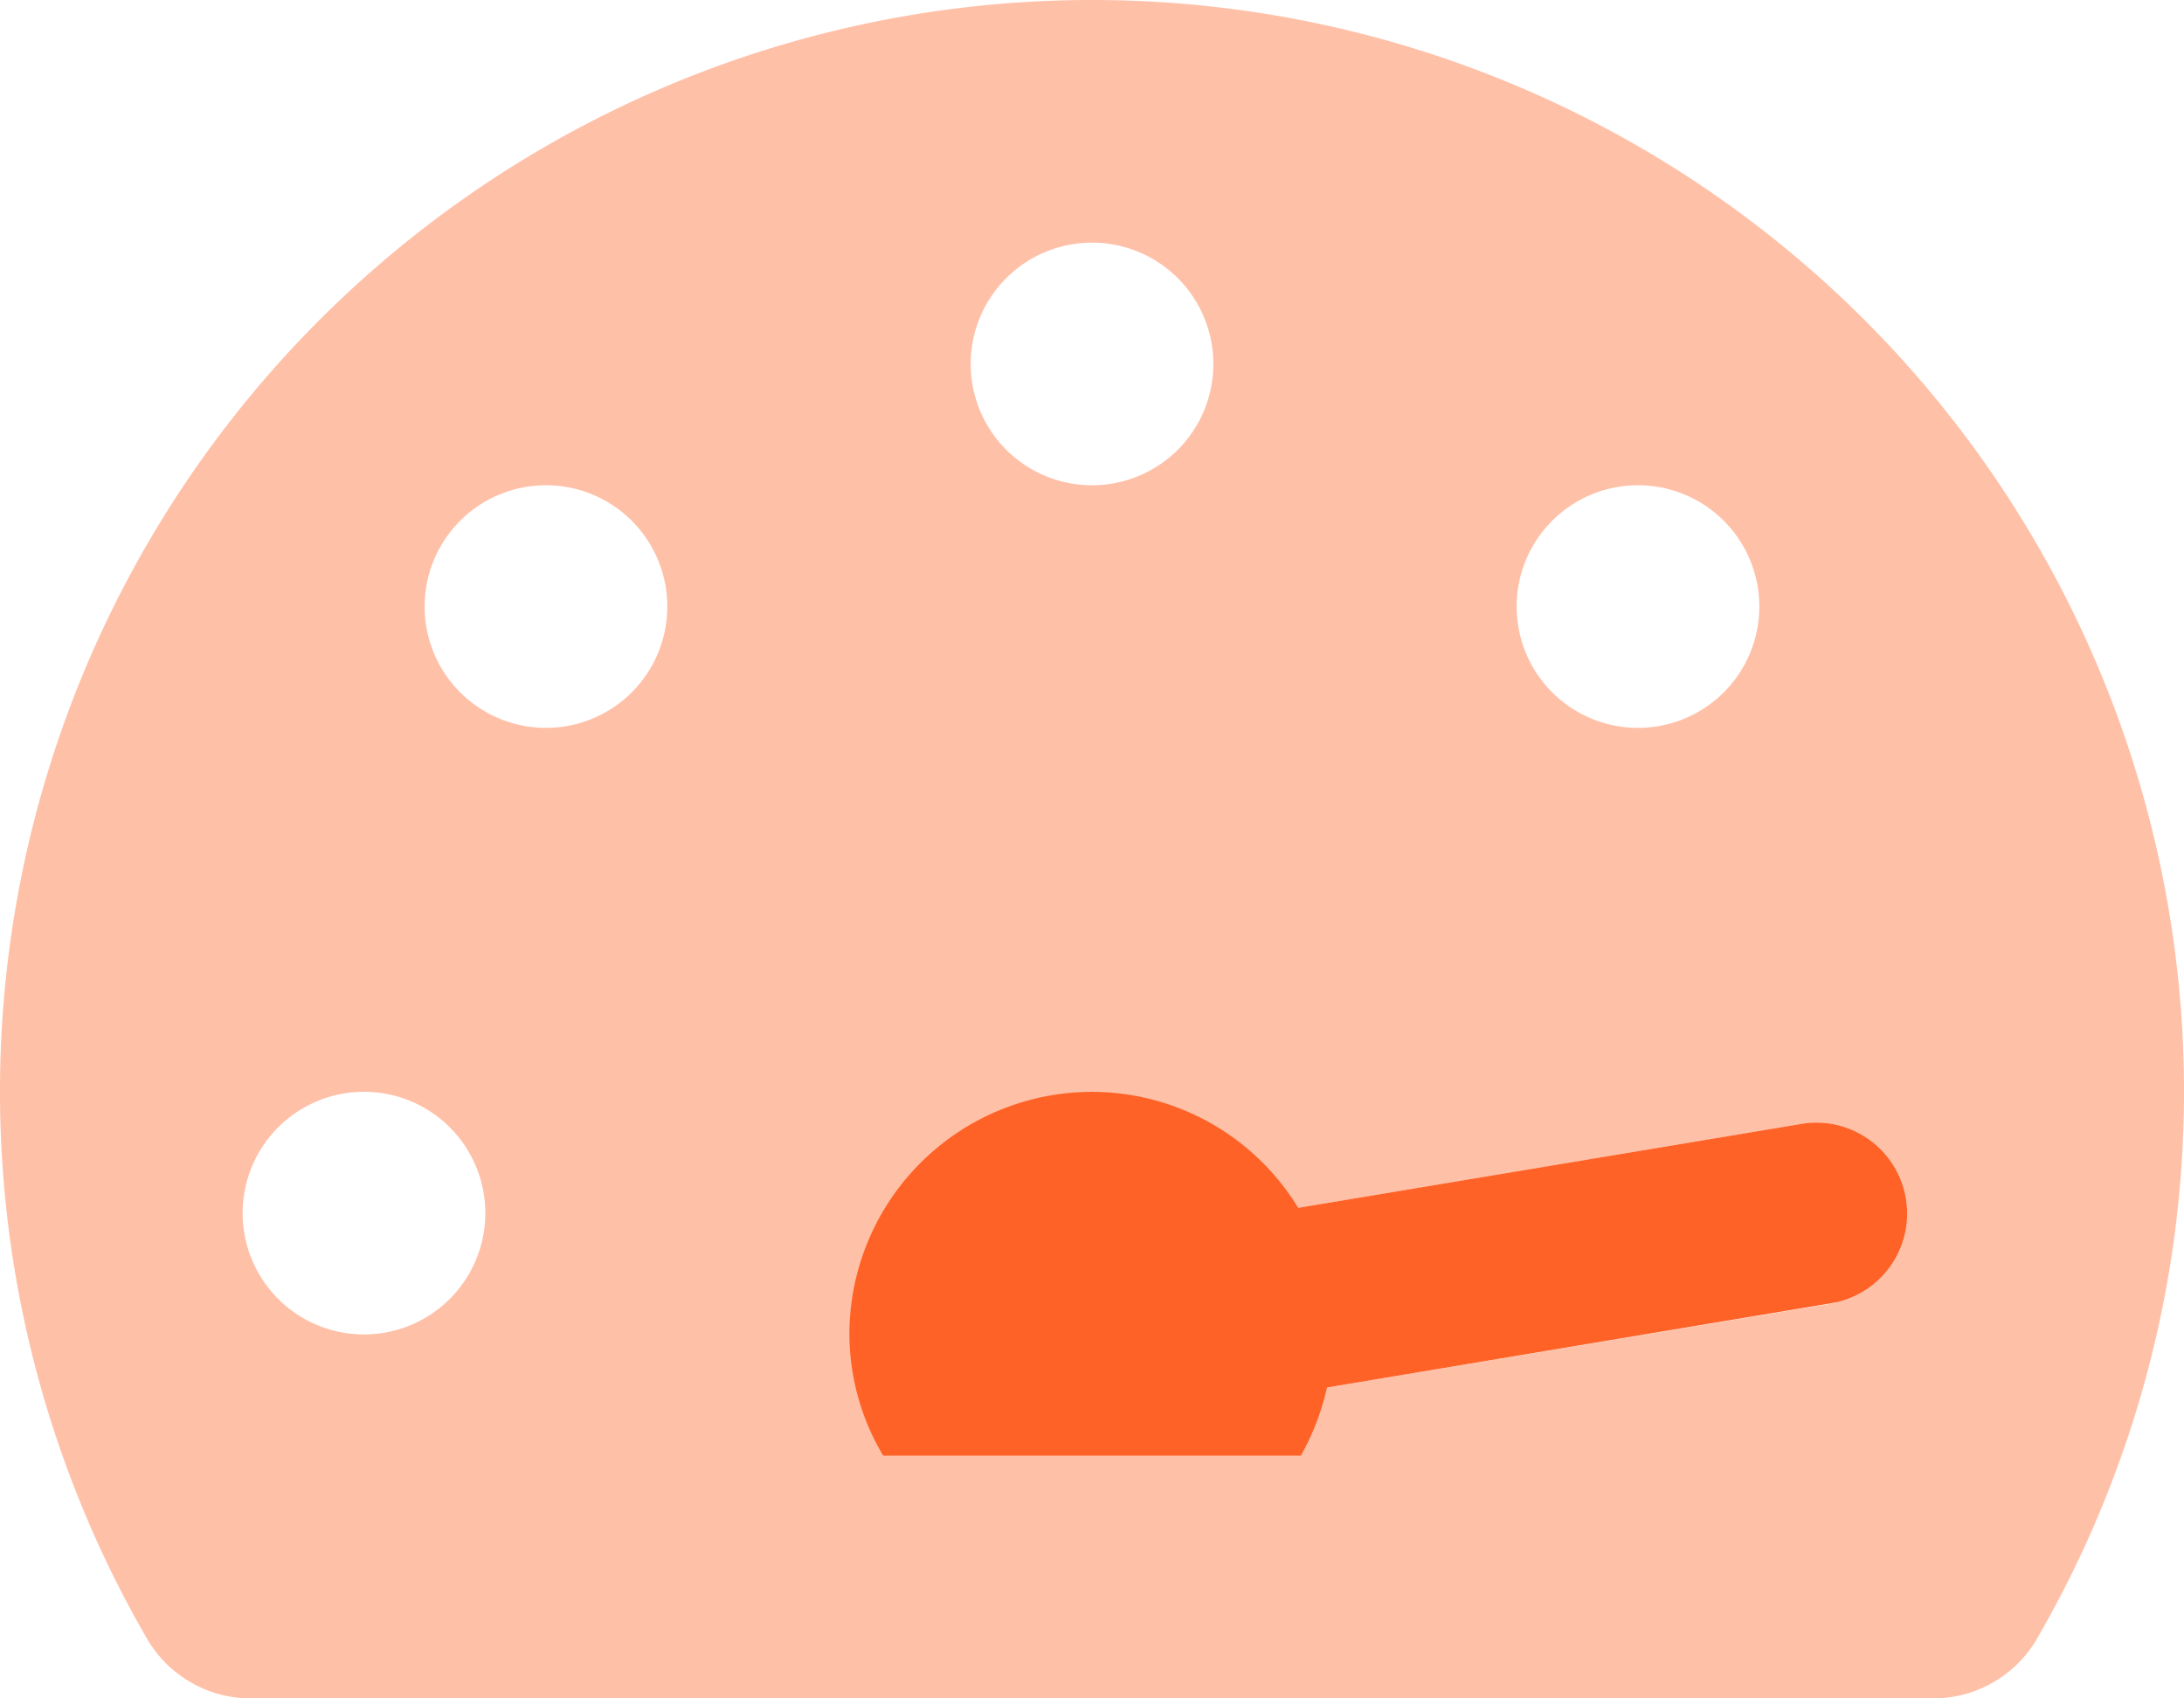<svg xmlns="http://www.w3.org/2000/svg" width="47.571" height="37" viewBox="0 0 47.571 37"><g transform="translate(0 -32)"><path d="M23.786,32A23.78,23.78,0,0,0,3.229,67.745,2.614,2.614,0,0,0,5.492,69H42.079a2.614,2.614,0,0,0,2.263-1.255A23.78,23.78,0,0,0,23.786,32ZM35.678,42.571a2.643,2.643,0,1,1-2.643,2.643A2.643,2.643,0,0,1,35.678,42.571ZM23.786,37.286a2.643,2.643,0,1,1-2.643,2.643A2.643,2.643,0,0,1,23.786,37.286ZM7.928,61.071a2.643,2.643,0,1,1,2.643-2.643A2.643,2.643,0,0,1,7.928,61.071Zm3.964-13.214a2.643,2.643,0,1,1,2.643-2.643A2.643,2.643,0,0,1,11.893,47.857Zm28.08,12.529L28.906,62.228a5.451,5.451,0,0,1-.57,1.487h-9.1a5.267,5.267,0,0,1,9.044-5.4l11.042-1.842a1.982,1.982,0,0,1,.652,3.906Z" transform="translate(0)" fill="#ff6226" opacity="0.4"/><path d="M229.286,320a5.269,5.269,0,0,1,4.493,2.527l11.042-1.842a1.982,1.982,0,0,1,.652,3.906l-11.067,1.85a5.449,5.449,0,0,1-.57,1.487h-9.1a5.228,5.228,0,0,1-.735-2.643A5.286,5.286,0,0,1,229.286,320Z" transform="translate(-205.5 -264.214)" fill="#ff6226"/></g></svg>